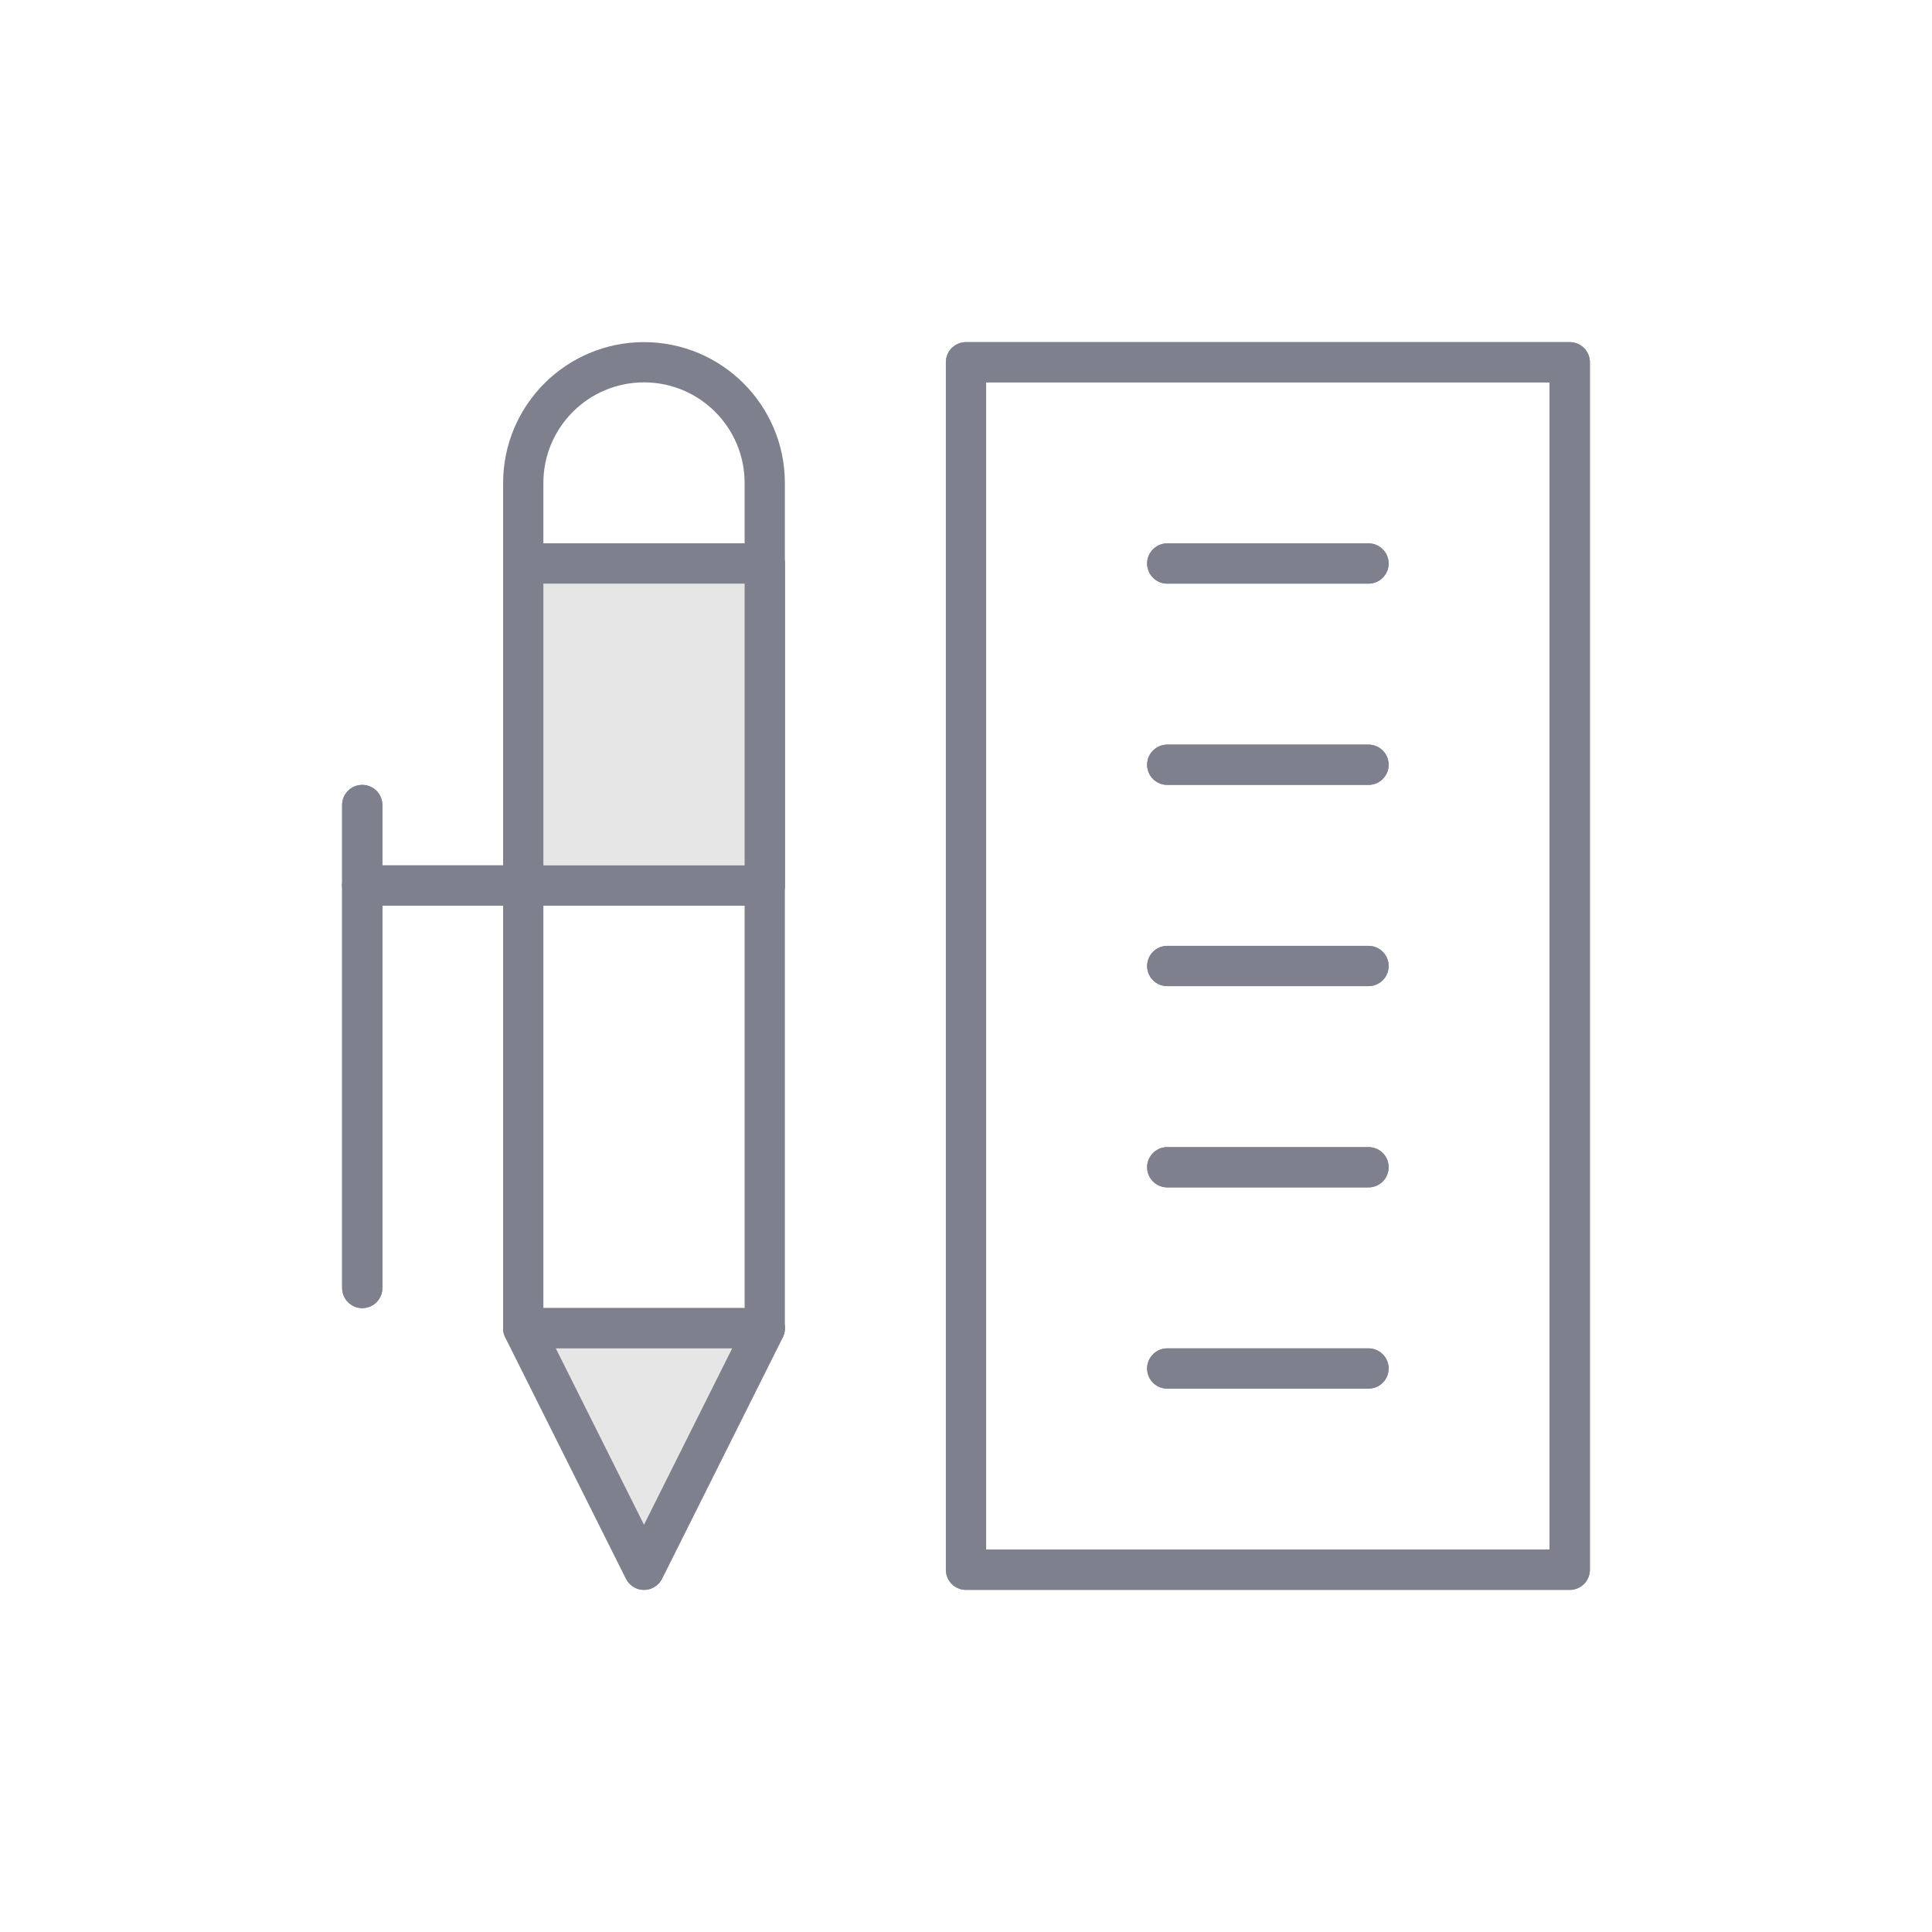 <svg height="48" viewBox="0 0 48 48" width="48" xmlns="http://www.w3.org/2000/svg"><g fill="none" fill-rule="evenodd" transform="translate(9 9)"><g stroke="#7e818d" stroke-linecap="round" stroke-linejoin="round"><path d="m0 11v12z"/><path d="m10 24v-21c0-1.656-1.343-3-3-3s-3 1.344-3 3v21z"/><path d="m7 24h-3l3 6 3-6z"/><path d="m4 13h6v-8h-6z"/><path d="m0 13h4"/><path d="m15 30h15v-30h-15z"/><path d="m20 5h5"/><path d="m20 10h5"/><path d="m20 15h5"/><path d="m20 20h5"/><path d="m20 25h5"/><path d="m0 11v12z"/></g><path d="m7 24h-3l3 6 3-6z" fill="#e6e6e6"/><path d="m7 24h-3l3 6 3-6z" stroke="#7e818d" stroke-linecap="round" stroke-linejoin="round"/><path d="m4 13h6v-8h-6z" fill="#e6e6e6"/><path d="m4 13h6v-8h-6z" stroke="#7e818d" stroke-linecap="round" stroke-linejoin="round"/><path d="m0 13h4" stroke="#7e818d" stroke-linecap="round" stroke-linejoin="round"/><path d="m15 30h15v-30h-15z" stroke="#7e818d" stroke-linecap="round" stroke-linejoin="round"/><path d="m20 5h5" stroke="#7e818d" stroke-linecap="round" stroke-linejoin="round"/><path d="m20 10h5" stroke="#7e818d" stroke-linecap="round" stroke-linejoin="round"/><path d="m20 15h5" stroke="#7e818d" stroke-linecap="round" stroke-linejoin="round"/><path d="m20 20h5" stroke="#7e818d" stroke-linecap="round" stroke-linejoin="round"/><path d="m20 25h5" stroke="#7e818d" stroke-linecap="round" stroke-linejoin="round"/></g></svg>
